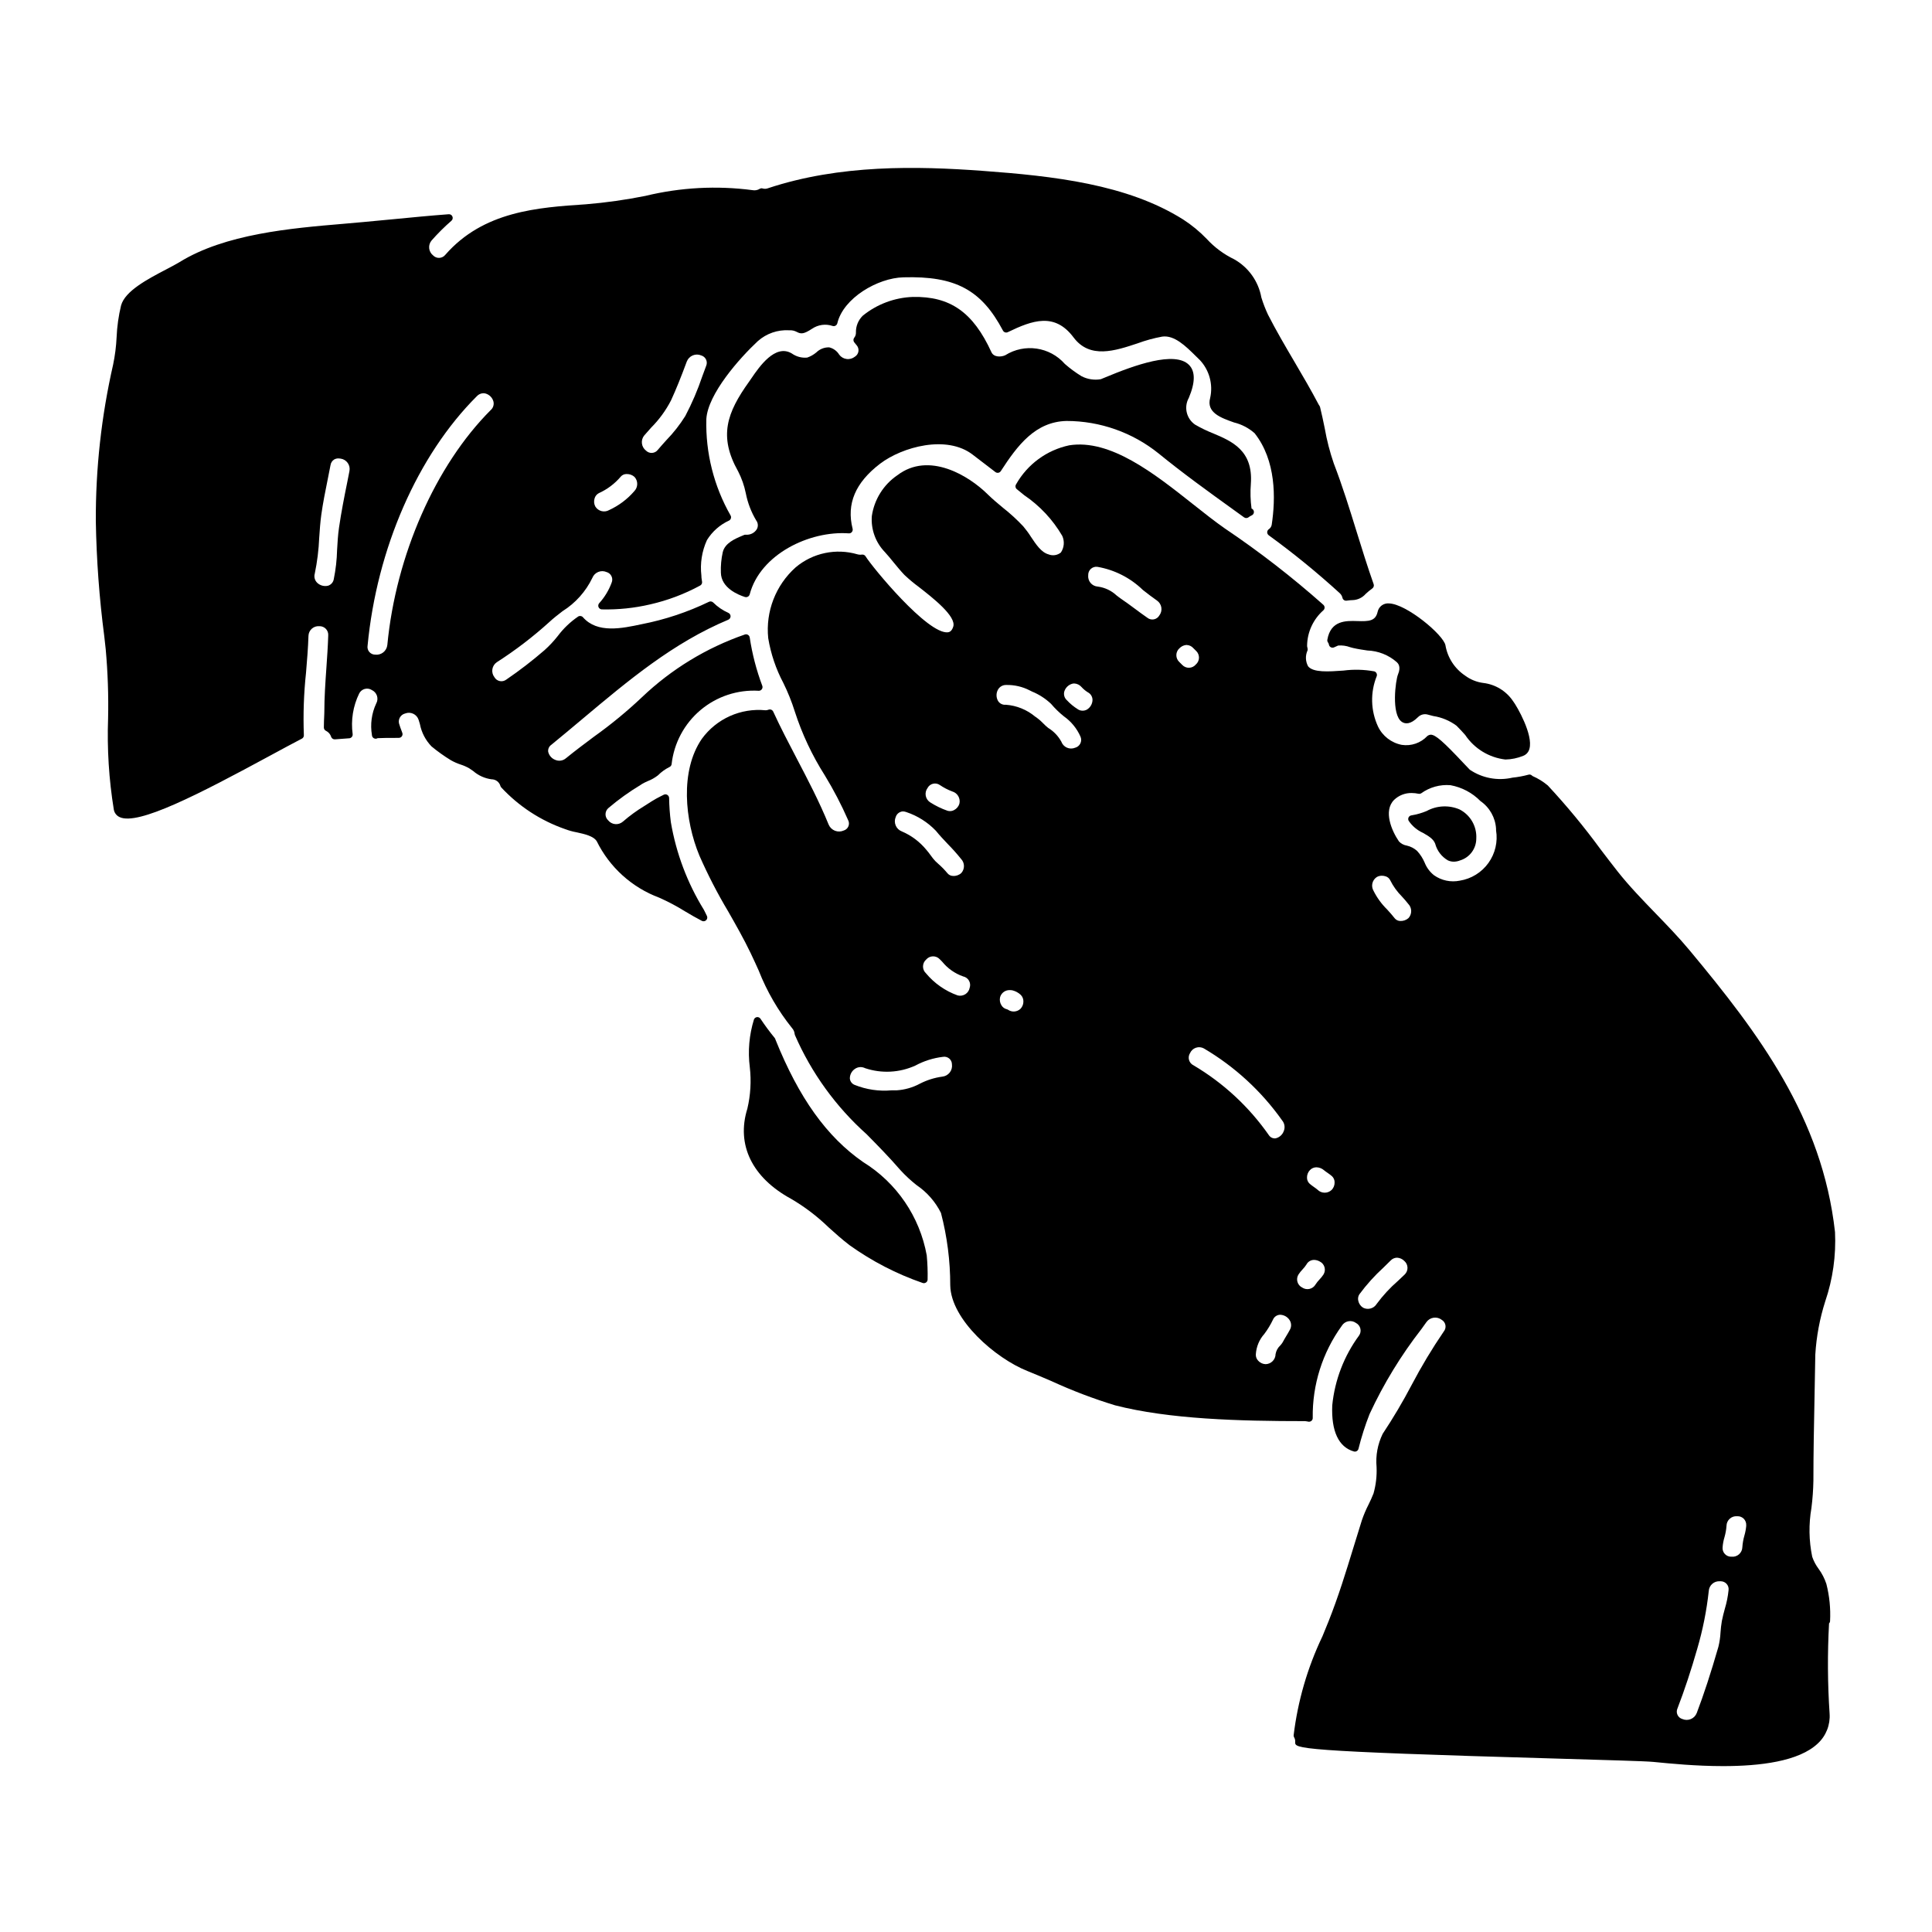 <?xml version="1.0" encoding="UTF-8"?>
<!-- Uploaded to: SVG Repo, www.svgrepo.com, Generator: SVG Repo Mixer Tools -->
<svg fill="#000000" width="800px" height="800px" version="1.1" viewBox="144 144 512 512" xmlns="http://www.w3.org/2000/svg">
 <g>
  <path d="m377.27 266.86c5.84-4.422 17.605-7.699 24.512-2.363 1.91 1.473 3.938 3.039 6.016 4.609 0.219 0.164 0.492 0.23 0.762 0.184 0.273-0.047 0.512-0.203 0.656-0.434 4.469-6.887 9.16-13.094 17.422-13.297 8.879 0.004 17.488 3.043 24.402 8.609 6.391 5.215 13.145 10.086 19.68 14.793l2.981 2.152v-0.004c0.359 0.254 0.836 0.242 1.184-0.027 0.234-0.199 0.5-0.359 0.785-0.477 0.383-0.148 0.633-0.512 0.633-0.922 0-0.406-0.25-0.773-0.633-0.918-0.293-2.164-0.355-4.356-0.18-6.535v-0.02c0.637-8.867-5.039-11.277-10.043-13.383h-0.004c-1.641-0.648-3.231-1.422-4.754-2.309-2.281-1.582-2.996-4.633-1.648-7.062 1.738-4.098 1.758-7.043 0.051-8.758-3.762-3.785-14.488 0.09-22.227 3.328-0.59 0.246-0.992 0.418-1.129 0.461v0.004c-1.746 0.305-3.543 0.027-5.117-0.789-1.562-0.957-3.039-2.043-4.418-3.25-3.988-4.547-10.684-5.523-15.805-2.309-1.09 0.496-3.004 0.578-3.648-0.789-4.883-10.668-10.98-14.859-20.832-14.664h-0.004c-4.844 0.172-9.504 1.918-13.27 4.973-1.191 1.168-1.848 2.773-1.812 4.441 0.027 0.504-0.137 1.004-0.457 1.398-0.27 0.355-0.27 0.852 0 1.207l0.668 0.82 0.004-0.004c0.375 0.445 0.539 1.035 0.445 1.609-0.094 0.578-0.434 1.082-0.93 1.387-0.617 0.492-1.406 0.719-2.191 0.617-0.781-0.098-1.492-0.508-1.965-1.141-0.59-0.98-1.551-1.68-2.664-1.945-1.277-0.035-2.512 0.457-3.422 1.355-0.711 0.594-1.523 1.055-2.402 1.355-1.445 0.141-2.894-0.246-4.078-1.09-4.383-2.637-8.633 3.543-10.668 6.523-0.246 0.367-0.469 0.688-0.656 0.949-5.902 8.242-8.125 14.469-2.91 23.758h0.004c0.945 1.844 1.633 3.805 2.043 5.836 0.496 2.535 1.426 4.965 2.754 7.18 0.531 0.703 0.574 1.66 0.109 2.406-0.625 0.941-1.715 1.469-2.84 1.375-0.168-0.02-0.34 0.004-0.492 0.074l-0.422 0.18c-1.969 0.824-4.641 1.949-5.223 4.383-0.395 1.777-0.562 3.594-0.496 5.41 0.074 4.039 4.496 5.863 6.387 6.465v-0.004c0.098 0.031 0.195 0.047 0.297 0.047 0.445-0.004 0.836-0.305 0.953-0.734 2.777-10.629 15.859-16.926 26.25-16.176h-0.004c0.32 0.031 0.633-0.102 0.832-0.352 0.203-0.246 0.273-0.57 0.195-0.879-1.668-6.59 0.719-12.223 7.32-17.258z"/>
  <path d="m524.34 367.6c0.496 1.863 1.711 3.453 3.383 4.418 0.488 0.223 1.02 0.336 1.555 0.336 0.57-0.008 1.137-0.121 1.664-0.336 2.547-0.773 4.289-3.125 4.289-5.789 0.18-3.231-1.566-6.266-4.453-7.731-2.812-1.195-6.019-1.039-8.703 0.43-1.281 0.535-2.621 0.922-3.992 1.145-0.332 0.035-0.629 0.23-0.785 0.527-0.152 0.293-0.145 0.645 0.02 0.93 0.938 1.387 2.238 2.484 3.762 3.176 1.441 0.824 2.793 1.598 3.262 2.894z"/>
  <path d="m372.73 451.95c-9.637-6.691-17.012-16.996-23.223-32.449-0.031-0.16-0.102-0.309-0.207-0.434-1.336-1.633-2.594-3.328-3.762-5.086-0.199-0.309-0.559-0.477-0.922-0.438s-0.676 0.281-0.809 0.621c-1.266 4.09-1.645 8.402-1.102 12.652 0.422 3.672 0.203 7.394-0.648 10.996-2.977 9.547 1.246 18.258 11.586 23.891h0.004c3.606 2.109 6.945 4.648 9.941 7.559 1.75 1.574 3.543 3.191 5.551 4.723 5.934 4.25 12.449 7.617 19.348 10.004 0.113 0.043 0.234 0.062 0.355 0.062 0.199 0.004 0.395-0.059 0.559-0.172 0.266-0.184 0.426-0.488 0.426-0.812 0.047-2.129-0.031-4.258-0.23-6.379-1.855-10.266-7.988-19.262-16.867-24.738z"/>
  <path d="m330.81 385.65-0.277-0.547c-4.383-7.106-7.352-14.992-8.75-23.223-0.273-2.125-0.426-4.262-0.461-6.402-0.008-0.34-0.188-0.652-0.48-0.828-0.289-0.176-0.652-0.188-0.953-0.031l-0.609 0.312-0.004-0.004c-0.887 0.434-1.75 0.914-2.586 1.438-0.621 0.41-1.234 0.805-1.852 1.18h0.004c-2.039 1.23-3.965 2.629-5.762 4.188-0.559 0.488-1.289 0.73-2.027 0.668-0.742-0.062-1.422-0.426-1.887-1.004-0.465-0.43-0.719-1.043-0.695-1.676s0.32-1.227 0.812-1.621c2.652-2.246 5.477-4.277 8.453-6.066l0.395-0.262h-0.004c0.508-0.297 1.035-0.559 1.574-0.785 0.953-0.371 1.844-0.879 2.652-1.504 0.891-0.898 1.922-1.645 3.051-2.207 0.301-0.133 0.512-0.402 0.574-0.723 0.613-5.598 3.356-10.746 7.664-14.375 4.309-3.625 9.844-5.457 15.465-5.113 0.32-0.004 0.617-0.164 0.797-0.426 0.18-0.266 0.223-0.602 0.109-0.898-1.555-4.137-2.672-8.426-3.328-12.797-0.043-0.293-0.215-0.555-0.473-0.707-0.254-0.152-0.562-0.18-0.844-0.078-10.16 3.519-19.449 9.18-27.234 16.602-4.008 3.789-8.273 7.293-12.766 10.496-2.434 1.82-4.949 3.699-7.394 5.691h-0.004c-0.762 0.656-1.824 0.828-2.754 0.453-0.973-0.348-1.703-1.164-1.941-2.168-0.094-0.73 0.23-1.453 0.844-1.863 2.715-2.215 5.402-4.473 8.082-6.719 12.434-10.434 24.176-20.289 38.805-26.422 0.363-0.156 0.602-0.512 0.602-0.91 0-0.395-0.238-0.754-0.602-0.91-1.5-0.66-2.859-1.598-4.019-2.754-0.305-0.281-0.746-0.348-1.117-0.168-5.656 2.734-11.641 4.727-17.805 5.93-5.246 1.121-11.777 2.516-15.586-1.844v0.004c-0.312-0.363-0.844-0.445-1.25-0.195-2.086 1.418-3.922 3.168-5.43 5.188-1.059 1.344-2.231 2.594-3.504 3.738-3.219 2.785-6.598 5.387-10.117 7.789-0.492 0.379-1.129 0.527-1.738 0.398-0.609-0.125-1.133-0.512-1.434-1.059-0.457-0.598-0.645-1.359-0.523-2.106 0.121-0.742 0.543-1.402 1.164-1.828 4.941-3.168 9.613-6.742 13.961-10.684 1.039-0.969 2.231-1.891 3.488-2.863v0.004c3.398-2.133 6.125-5.18 7.871-8.789 0.281-0.719 0.836-1.289 1.547-1.586 0.707-0.297 1.504-0.293 2.211 0.012 0.586 0.16 1.07 0.566 1.328 1.117 0.262 0.547 0.266 1.18 0.02 1.734-0.738 2-1.855 3.836-3.289 5.418-0.25 0.281-0.312 0.684-0.168 1.031 0.148 0.348 0.48 0.582 0.859 0.602 4.328 0.102 8.652-0.348 12.867-1.336 4.598-1.051 9.031-2.723 13.18-4.973 0.371-0.188 0.582-0.586 0.531-0.996l-0.082-0.527c-0.066-0.375-0.102-0.754-0.102-1.133-0.375-3.211 0.133-6.465 1.477-9.406 1.398-2.266 3.438-4.062 5.859-5.172 0.234-0.121 0.406-0.332 0.48-0.586 0.078-0.25 0.051-0.523-0.074-0.75-4.438-7.773-6.66-16.613-6.43-25.559 0.395-6.644 8.766-16.113 13.652-20.664h0.004c2.266-2.012 5.238-3.043 8.266-2.867 0.719-0.051 1.434 0.105 2.07 0.445 1.129 0.598 1.879 0.555 4.027-0.852v0.004c1.594-1.09 3.606-1.363 5.434-0.742 0.262 0.086 0.547 0.059 0.789-0.078 0.234-0.137 0.406-0.363 0.473-0.629 1.574-6.691 10.711-12.023 17.516-12.18 13.777-0.395 20.668 3.324 26.371 14.102v0.004c0.246 0.469 0.82 0.656 1.297 0.422 6.574-3.176 12.426-5.262 17.418 1.395 4.328 5.785 11.02 3.543 16.965 1.574 2.113-0.781 4.293-1.379 6.512-1.785 3.242-0.469 6.297 2.578 8.793 5.035 0.418 0.395 0.816 0.789 1.18 1.156h0.004c2.523 2.684 3.555 6.445 2.754 10.043-1.078 3.91 2.856 5.293 6.32 6.516 2.019 0.492 3.891 1.469 5.449 2.844 5.711 7.215 5.613 17.223 4.527 24.34h-0.004c-0.102 0.465-0.383 0.871-0.785 1.129-0.25 0.184-0.395 0.477-0.395 0.785 0 0.309 0.148 0.602 0.395 0.789 6.555 4.762 12.84 9.887 18.824 15.348 0.359 0.32 0.609 0.742 0.719 1.211 0.098 0.5 0.562 0.84 1.07 0.785l0.469-0.059c0.359-0.051 0.719-0.082 1.082-0.09 1.363-0.023 2.652-0.625 3.543-1.656 0.551-0.516 1.137-0.996 1.75-1.441 0.359-0.254 0.504-0.715 0.359-1.129-1.629-4.602-3.094-9.332-4.516-13.914-1.844-5.965-3.754-12.125-6.051-18.086-1.043-3.027-1.844-6.137-2.394-9.289-0.395-1.902-0.789-3.836-1.258-5.715h-0.004c-0.09-0.203-0.199-0.391-0.332-0.566-2.019-3.848-4.254-7.652-6.41-11.324-2.402-4.082-4.879-8.301-7.047-12.551v-0.004c-0.691-1.469-1.273-2.984-1.75-4.535-0.773-4.289-3.43-8.008-7.234-10.133-2.742-1.328-5.211-3.164-7.269-5.41-1.867-1.938-3.953-3.656-6.215-5.117-14.887-9.383-34.438-11.516-53.188-12.895-17.406-1.273-37.785-1.719-56.875 4.621-0.43 0.164-0.902 0.184-1.348 0.059-0.273-0.094-0.574-0.059-0.82 0.094-0.566 0.344-1.238 0.465-1.887 0.344-9.477-1.25-19.105-0.734-28.395 1.52-5.199 1.043-10.457 1.785-15.742 2.223-12.734 0.848-27.16 1.805-37.281 13.383-0.387 0.492-0.969 0.789-1.594 0.82-0.621 0.031-1.23-0.215-1.66-0.668-0.582-0.461-0.953-1.145-1.027-1.883-0.074-0.742 0.152-1.484 0.633-2.055 1.637-1.859 3.394-3.606 5.262-5.234 0.324-0.273 0.43-0.727 0.266-1.121-0.156-0.395-0.555-0.641-0.98-0.605-4.91 0.367-9.84 0.848-14.621 1.312-2.66 0.254-5.336 0.516-8.039 0.758-1.695 0.156-3.449 0.309-5.246 0.465-13.973 1.18-31.367 2.676-43.465 10.172-0.895 0.551-2.117 1.18-3.484 1.902-4.871 2.547-10.934 5.715-11.98 9.574v-0.004c-0.664 2.754-1.059 5.57-1.18 8.402-0.117 2.449-0.426 4.887-0.926 7.285-3.106 13.617-4.644 27.543-4.582 41.504 0.176 10.195 0.922 20.371 2.242 30.477l0.395 3.562h-0.004c0.543 6.031 0.75 12.09 0.621 18.141-0.293 8.117 0.215 16.242 1.52 24.254 0.164 0.875 0.742 1.609 1.551 1.969 4.856 2.277 20.957-6.051 39.93-16.332 3.195-1.73 6.066-3.281 8.348-4.465l0.004 0.004c0.348-0.18 0.555-0.547 0.527-0.938-0.207-5.523-0.016-11.059 0.574-16.555 0.27-3.215 0.543-6.539 0.648-9.781 0.027-0.719 0.348-1.395 0.887-1.875 0.539-0.477 1.25-0.715 1.969-0.66 0.656-0.027 1.293 0.227 1.75 0.699 0.453 0.473 0.684 1.117 0.629 1.773-0.09 2.875-0.293 5.723-0.488 8.574-0.27 3.859-0.547 7.852-0.547 11.844 0 0.129 0 0.422-0.027 0.789-0.039 0.828-0.094 2.07-0.094 3.172v-0.004c0 0.391 0.23 0.742 0.582 0.898 0.648 0.316 1.137 0.887 1.348 1.574 0.145 0.426 0.559 0.703 1.008 0.668l3.785-0.281v0.004c0.27-0.023 0.516-0.152 0.691-0.359 0.168-0.211 0.246-0.48 0.215-0.746-0.5-3.684 0.102-7.43 1.73-10.77 0.301-0.598 0.844-1.039 1.488-1.211s1.332-0.059 1.891 0.309c0.641 0.305 1.129 0.863 1.344 1.539 0.211 0.68 0.133 1.414-0.219 2.031-1.211 2.602-1.605 5.512-1.125 8.344 0.004 0.453 0.316 0.844 0.754 0.945 0.254 0.066 0.523 0.023 0.746-0.117 0.691 0 1.477-0.031 2.144-0.062h1.539c0.645 0 1.34-0.02 1.969-0.02 0.312-0.008 0.605-0.16 0.785-0.418 0.184-0.266 0.227-0.602 0.117-0.902l-0.207-0.566c-0.188-0.504-0.395-1.031-0.562-1.598-0.242-0.598-0.215-1.27 0.082-1.84 0.293-0.574 0.824-0.988 1.449-1.137 0.688-0.27 1.453-0.246 2.121 0.066 0.672 0.309 1.184 0.879 1.422 1.578 0.121 0.395 0.238 0.789 0.363 1.18l-0.004 0.004c0.43 2.223 1.5 4.277 3.078 5.902 1.617 1.34 3.328 2.559 5.117 3.652 0.832 0.473 1.707 0.859 2.613 1.156 0.785 0.25 1.543 0.582 2.258 0.992 0.363 0.23 0.719 0.488 1.086 0.746v0.004c1.363 1.172 3.039 1.926 4.824 2.164 1.098-0.008 2.066 0.723 2.363 1.777 0.035 0.113 0.09 0.223 0.16 0.316 4.656 5.031 10.477 8.844 16.949 11.098 1.02 0.387 2.074 0.676 3.148 0.871 2.07 0.457 4.418 0.973 5.273 2.363 3.41 6.914 9.336 12.262 16.559 14.949 2.352 1.043 4.625 2.246 6.809 3.606 1.473 0.875 2.945 1.742 4.484 2.535v-0.004c0.141 0.07 0.293 0.109 0.449 0.109 0.336 0 0.652-0.176 0.832-0.461 0.18-0.281 0.203-0.641 0.059-0.945-0.168-0.375-0.352-0.73-0.531-1.086zm-56.762-132.98c-14.633 14.637-25.137 38.496-27.402 62.262-0.086 0.777-0.477 1.484-1.094 1.969-0.617 0.48-1.402 0.688-2.176 0.582-0.59-0.008-1.145-0.277-1.523-0.73-0.379-0.453-0.539-1.051-0.441-1.633 2.453-25.781 13.281-50.5 28.961-66.125 0.438-0.484 1.059-0.77 1.715-0.785 0.203 0 0.406 0.027 0.602 0.082 0.996 0.289 1.773 1.066 2.062 2.059 0.227 0.844-0.047 1.746-0.703 2.32zm40.719 6.691c0.59-0.695 1.18-1.363 1.789-2.027 2.117-2.121 3.894-4.555 5.269-7.219 1.336-2.91 2.625-6.098 4.191-10.328 0.285-0.723 0.852-1.301 1.57-1.602 0.719-0.301 1.527-0.297 2.242 0.008 0.57 0.164 1.043 0.566 1.293 1.105 0.25 0.539 0.25 1.16 0.004 1.703-0.34 0.898-0.668 1.801-1.004 2.715-1.223 3.629-2.731 7.152-4.512 10.535-1.441 2.305-3.121 4.445-5.012 6.394-0.758 0.84-1.52 1.68-2.246 2.547-0.363 0.484-0.918 0.789-1.523 0.832-0.605 0.047-1.199-0.176-1.629-0.605-0.609-0.469-1.004-1.168-1.086-1.938-0.082-0.766 0.152-1.535 0.652-2.125zm-2.684 14.82h-0.004c-1.832 2.121-4.102 3.82-6.648 4.992-1.273 0.73-2.898 0.316-3.664-0.938-0.348-0.648-0.422-1.414-0.207-2.117 0.16-0.609 0.566-1.121 1.117-1.418 2.25-1.012 4.246-2.516 5.84-4.398 0.367-0.422 0.898-0.668 1.457-0.676h0.164c0.742-0.008 1.461 0.266 2.016 0.762 0.984 1.082 0.953 2.746-0.074 3.789zm-84.668 21.844c0.652-3.137 1.047-6.32 1.18-9.523 0.137-2.043 0.281-4.156 0.562-6.16 0.441-3.125 1.039-6.102 1.676-9.246 0.25-1.266 0.512-2.539 0.754-3.816h0.004c0.086-0.629 0.445-1.188 0.988-1.52 0.344-0.188 0.73-0.281 1.121-0.277 0.195 0 0.391 0.02 0.582 0.059 0.754 0.109 1.434 0.523 1.871 1.148 0.441 0.621 0.605 1.398 0.453 2.148l-0.598 3.047c-0.789 3.867-1.574 7.871-2.16 11.906-0.301 1.988-0.395 3.996-0.516 5.934-0.062 2.609-0.355 5.207-0.879 7.762-0.137 0.809-0.711 1.477-1.496 1.727-1.012 0.25-2.082-0.023-2.852-0.727-0.676-0.625-0.945-1.574-0.691-2.461z"/>
  <path d="m503.7 308.59c-2.965-0.098-7.039-0.215-7.934 4.922v-0.004c-0.055 0.277 0.016 0.566 0.191 0.789 0.117 0.152 0.188 0.336 0.215 0.527 0.051 0.309 0.246 0.574 0.523 0.715 0.281 0.137 0.609 0.137 0.891 0 0.246-0.125 0.547-0.25 1.035-0.465 1.078-0.086 2.164 0.062 3.184 0.441 0.285 0.082 0.527 0.148 0.719 0.195 1.355 0.312 2.613 0.496 3.805 0.672v0.004c2.887 0.094 5.648 1.18 7.82 3.082 0.305 0.285 1.215 1.148 0.344 3.242-0.645 1.48-1.863 10.656 1.016 12.594 0.824 0.559 2.242 0.789 4.305-1.281 0.668-0.656 1.641-0.906 2.543-0.652 0.477 0.129 0.988 0.266 1.516 0.395v-0.004c2.211 0.344 4.305 1.219 6.102 2.547 0.789 0.789 1.574 1.625 2.293 2.441h0.004c2.426 3.641 6.332 6.027 10.676 6.531 1.621-0.031 3.223-0.363 4.723-0.98 0.82-0.316 1.43-1.012 1.641-1.863 1.055-3.688-3.289-11.246-4.297-12.57h-0.004c-1.793-2.711-4.691-4.492-7.918-4.875-1.758-0.227-3.43-0.902-4.848-1.965-2.758-1.852-4.633-4.754-5.188-8.027-0.523-2.754-10.34-10.965-14.957-11.086-1.422-0.133-2.711 0.816-3.012 2.211-0.562 2.492-2.309 2.562-5.387 2.465z"/>
  <path d="m625.93 559.73c-0.719-0.965-1.285-2.035-1.676-3.172-0.879-4.262-0.949-8.652-0.203-12.938 0.301-2.394 0.477-4.797 0.52-7.207 0-7.242 0.148-14.582 0.289-21.68 0.078-3.914 0.152-7.832 0.215-11.75 0.289-4.797 1.176-9.539 2.633-14.113 2.012-5.902 2.887-12.133 2.59-18.359-3.375-30.281-20.176-52.617-38.574-74.707-2.844-3.414-5.965-6.637-8.98-9.754-3.426-3.543-6.961-7.191-10.039-11.082-1.477-1.875-2.984-3.848-4.523-5.867-4.328-5.922-9-11.578-14-16.945-1.211-1.016-2.562-1.852-4.012-2.484-0.121-0.113-0.254-0.215-0.391-0.301-0.219-0.113-0.469-0.137-0.703-0.074-1.395 0.379-2.82 0.641-4.258 0.789-3.894 0.898-7.984 0.141-11.297-2.098-0.23-0.215-0.789-0.812-1.523-1.594-5.512-5.875-7.562-7.676-8.824-7.695-0.34 0.023-0.66 0.152-0.926 0.367-1.73 1.836-4.254 2.707-6.75 2.332-2.766-0.527-5.117-2.344-6.324-4.891-1.941-4.207-2.059-9.027-0.324-13.32 0.09-0.262 0.066-0.547-0.066-0.789-0.125-0.238-0.344-0.414-0.602-0.484-2.691-0.488-5.445-0.559-8.16-0.203-3.938 0.281-7.988 0.562-9.363-1.137-0.707-1.301-0.762-2.856-0.148-4.203 0.043-0.145 0.051-0.297 0.023-0.445l-0.066-0.332c-0.055-0.176-0.082-0.363-0.074-0.551 0.07-3.559 1.625-6.922 4.289-9.285 0.215-0.18 0.34-0.445 0.348-0.727 0.004-0.281-0.113-0.555-0.32-0.746-8.246-7.324-16.973-14.09-26.125-20.246-2.637-1.84-5.441-4.059-8.406-6.406-10.273-8.137-21.938-17.359-32.848-15.617h0.004c-5.949 1.27-11.066 5.031-14.059 10.328-0.277 0.414-0.195 0.973 0.191 1.293 0.574 0.484 1.23 1.016 1.934 1.574h-0.004c4.141 2.801 7.602 6.496 10.117 10.812 0.648 1.43 0.508 3.094-0.371 4.398-0.926 0.75-2.191 0.938-3.297 0.484-1.898-0.527-3.285-2.617-4.629-4.637-0.613-0.973-1.297-1.898-2.039-2.777-1.664-1.777-3.461-3.422-5.375-4.926-1.379-1.141-2.801-2.328-4.094-3.602-4.938-4.875-15.527-11.414-23.926-5h-0.004c-3.66 2.504-6.102 6.426-6.738 10.812-0.258 3.531 1.004 7.004 3.473 9.543 0.789 0.855 1.52 1.762 2.258 2.668 0.949 1.152 1.891 2.305 2.898 3.363 1.211 1.145 2.488 2.215 3.828 3.199 3.731 2.914 9.977 7.781 9.125 10.516-0.395 1.227-0.988 1.441-1.41 1.5-5.371 0.59-20.074-17.289-21.832-20.141-0.199-0.328-0.578-0.508-0.961-0.453-0.395 0.059-0.797 0.035-1.18-0.07-5.695-1.668-11.848-0.375-16.383 3.453-5.297 4.731-8 11.715-7.269 18.777 0.688 4.148 2.043 8.16 4.012 11.871 1.203 2.441 2.219 4.973 3.035 7.57 1.922 5.957 4.598 11.645 7.957 16.926 2.32 3.805 4.383 7.762 6.172 11.848 0.27 0.516 0.293 1.121 0.062 1.656-0.227 0.535-0.684 0.938-1.242 1.098-0.73 0.324-1.559 0.348-2.305 0.059-0.742-0.289-1.344-0.863-1.664-1.594-2.5-6.144-5.547-11.961-8.492-17.586-2.113-4.043-4.305-8.227-6.211-12.391-0.215-0.469-0.75-0.691-1.234-0.516-0.25 0.102-0.516 0.156-0.785 0.16-6.578-0.656-13.008 2.223-16.898 7.566-5.824 8.473-4.519 21.648-0.641 30.965 2.234 5.086 4.785 10.027 7.633 14.797 2.039 3.578 4.148 7.277 5.957 11.059 0.738 1.531 1.441 3.086 2.141 4.637h-0.004c2.156 5.481 5.129 10.605 8.816 15.195 0.395 0.43 0.637 0.977 0.691 1.555 0.008 0.098 0.027 0.191 0.066 0.281 4.371 10.039 10.863 19.016 19.027 26.316 2.914 2.961 5.93 6.019 8.941 9.496 1.32 1.438 2.754 2.766 4.285 3.973 2.75 1.863 4.973 4.398 6.457 7.367 1.641 6.269 2.465 12.723 2.461 19.199 0.16 9.098 12.016 19.348 20.441 22.691 1.969 0.789 4.18 1.73 6.508 2.731l-0.004 0.004c5.426 2.488 11.012 4.613 16.723 6.356 14.391 3.688 32.715 4.195 50.383 4.195 0.191 0.008 0.383 0.035 0.574 0.082l0.281 0.059h-0.004c0.293 0.051 0.594-0.031 0.824-0.223 0.227-0.195 0.352-0.488 0.336-0.789-0.129-8.75 2.574-17.312 7.707-24.402 0.379-0.617 1-1.051 1.711-1.191 0.711-0.145 1.449 0.02 2.039 0.445 0.578 0.301 1.004 0.84 1.16 1.477 0.16 0.637 0.035 1.309-0.336 1.848-3.988 5.418-6.441 11.809-7.109 18.5-0.293 6.852 1.688 11.078 5.727 12.23h0.004c0.25 0.078 0.527 0.043 0.754-0.094 0.23-0.129 0.398-0.348 0.465-0.605 0.777-3.129 1.758-6.207 2.938-9.211 3.711-8.004 8.324-15.559 13.742-22.52l1.336-1.863c0.449-0.625 1.133-1.043 1.898-1.152 0.762-0.113 1.535 0.09 2.148 0.562 0.52 0.305 0.879 0.824 0.984 1.418s-0.055 1.203-0.438 1.668c-3.102 4.543-5.938 9.266-8.496 14.133-2.34 4.461-4.91 8.797-7.695 12.992-1.332 2.727-1.895 5.769-1.621 8.797 0.105 2.363-0.168 4.731-0.809 7.008-0.395 1.031-0.863 1.992-1.328 2.957-0.684 1.336-1.273 2.723-1.758 4.144-0.758 2.391-1.48 4.746-2.195 7.086-2.066 6.738-4.016 13.102-6.641 19.715-0.535 1.328-1.086 2.664-1.641 4.019h-0.004c-3.938 8.246-6.504 17.082-7.602 26.156-0.016 0.191 0.031 0.383 0.125 0.547 0.234 0.391 0.332 0.848 0.277 1.301 0 1.668 0 2.363 69.117 4.328 13.18 0.395 23.586 0.672 25.777 0.883l0.449 0.043c4.012 0.395 10.859 1.074 18.074 1.074 9.703 0 20.074-1.223 25.102-6.008 2.184-2.031 3.328-4.941 3.113-7.918-0.531-7.949-0.578-15.926-0.145-23.883 0.168-0.18 0.266-0.414 0.27-0.656 0.168-3.305-0.16-6.613-0.98-9.816-0.477-1.445-1.176-2.805-2.078-4.027zm-32.273 38.238h-0.004c-0.281 0.727-0.844 1.305-1.562 1.605s-1.531 0.297-2.246-0.012c-0.57-0.16-1.043-0.562-1.293-1.102-0.25-0.535-0.254-1.156-0.008-1.695 1.883-4.894 3.648-10.234 5.258-15.867 1.461-4.996 2.481-10.109 3.039-15.285 0.105-1.512 1.414-2.656 2.926-2.559h0.242 0.004c0.609 0 1.188 0.262 1.586 0.723s0.574 1.074 0.484 1.676c-0.172 1.664-0.504 3.305-0.988 4.902-0.289 1.066-0.574 2.137-0.789 3.25v0.004c-0.168 1-0.285 2.008-0.352 3.019-0.066 1.281-0.254 2.559-0.562 3.805-2.008 6.949-3.828 12.516-5.738 17.543zm13.121-49.703c-0.074 0.902-0.238 1.797-0.492 2.668-0.289 1-0.473 2.027-0.543 3.066-0.016 0.73-0.336 1.426-0.887 1.91-0.551 0.484-1.281 0.711-2.012 0.633-0.648 0.023-1.281-0.23-1.727-0.707-0.449-0.473-0.672-1.113-0.609-1.762 0.062-0.91 0.227-1.805 0.492-2.676 0.289-0.992 0.473-2.016 0.543-3.047 0.012-0.707 0.316-1.375 0.836-1.855 0.52-0.477 1.215-0.723 1.918-0.676h0.129c0.648-0.023 1.273 0.23 1.719 0.695 0.445 0.469 0.668 1.105 0.617 1.75zm-177.16-216.32c-1.055-0.656-2.019-1.449-2.867-2.363-0.652-0.574-0.926-1.469-0.703-2.312 0.297-0.996 1.078-1.773 2.078-2.062 0.184-0.055 0.375-0.078 0.566-0.078 0.742 0.035 1.434 0.375 1.918 0.938 0.488 0.535 1.047 1.004 1.66 1.391 0.773 0.387 1.258 1.18 1.258 2.043-0.027 1.043-0.582 1.996-1.469 2.539-0.766 0.43-1.703 0.398-2.434-0.082zm-9.164 3.746c-0.527-0.555-1.105-1.062-1.727-1.512l-0.395-0.27v0.004c-2.199-1.84-4.922-2.941-7.781-3.148-0.82 0.09-1.617-0.301-2.055-1-0.52-0.906-0.539-2.016-0.055-2.941 0.422-0.805 1.258-1.309 2.168-1.297 2.176-0.055 4.332 0.438 6.266 1.43l0.633 0.316h0.004c1.855 0.762 3.559 1.863 5.016 3.242 1.027 1.211 2.164 2.32 3.402 3.312 1.941 1.363 3.473 3.238 4.422 5.414 0.246 0.578 0.227 1.23-0.051 1.793-0.281 0.562-0.789 0.973-1.395 1.129-0.699 0.285-1.48 0.273-2.168-0.031s-1.219-0.879-1.473-1.586c-0.824-1.5-2.027-2.754-3.484-3.641-0.469-0.375-0.914-0.781-1.328-1.215zm-11.418 72.566c0.328-1.156 1.414-1.93 2.613-1.867 0.227 0 0.453 0.02 0.672 0.066 0.812 0.203 1.562 0.609 2.172 1.18 0.461 0.449 0.719 1.066 0.719 1.711 0.02 0.727-0.25 1.434-0.742 1.969-0.906 0.879-2.309 0.996-3.344 0.273-0.102-0.062-0.211-0.109-0.324-0.133-0.605-0.145-1.121-0.535-1.426-1.074-0.391-0.637-0.512-1.402-0.34-2.125zm39.031-100.54c-1.125-0.789-2.219-1.574-3.32-2.406-1.223-0.906-2.457-1.82-3.711-2.664-0.395-0.27-0.746-0.551-1.113-0.836l-0.004 0.004c-1.375-1.297-3.125-2.121-4.996-2.363-0.746-0.051-1.438-0.402-1.918-0.973-0.477-0.574-0.699-1.32-0.617-2.062-0.02-0.629 0.234-1.234 0.699-1.66 0.465-0.422 1.09-0.621 1.715-0.543 4.551 0.781 8.762 2.922 12.074 6.137 1.246 0.973 2.484 1.941 3.738 2.805h0.004c0.617 0.43 1.035 1.094 1.152 1.836 0.117 0.742-0.074 1.504-0.531 2.102-0.305 0.539-0.832 0.922-1.441 1.043-0.613 0.117-1.242-0.031-1.73-0.418zm44.164 170.17c0.535 0.012 1.055 0.156 1.516 0.422 0.617 0.301 1.074 0.848 1.262 1.508 0.188 0.656 0.086 1.367-0.277 1.945-0.312 0.477-0.668 0.918-1.062 1.324-0.387 0.402-0.734 0.84-1.035 1.305-0.344 0.598-0.918 1.027-1.594 1.184-0.672 0.156-1.379 0.023-1.949-0.363-0.613-0.301-1.07-0.848-1.258-1.508-0.188-0.656-0.09-1.363 0.273-1.941 0.312-0.48 0.668-0.926 1.066-1.34 0.387-0.395 0.73-0.828 1.031-1.293 0.391-0.762 1.172-1.238 2.027-1.242zm0.941-18.59c-0.297-0.25-0.609-0.488-0.934-0.707-0.398-0.27-0.785-0.562-1.152-0.875-0.449-0.398-0.707-0.973-0.715-1.574-0.027-0.766 0.254-1.508 0.785-2.062 0.449-0.469 1.07-0.734 1.719-0.73 0.742 0.016 1.457 0.297 2.012 0.785 0.184 0.156 0.5 0.395 0.852 0.625v0.004c0.43 0.289 0.84 0.598 1.234 0.93 0.453 0.414 0.711 0.996 0.711 1.609 0.027 0.746-0.242 1.477-0.758 2.023-1.051 1.016-2.719 1.004-3.754-0.027zm-14.109 38.203c0.891-1.184 1.66-2.457 2.297-3.797 0.316-0.734 1.023-1.23 1.824-1.277h0.098c1.004 0.039 1.93 0.566 2.473 1.414 0.508 0.781 0.535 1.785 0.062 2.586-0.289 0.547-0.605 1.078-0.926 1.609-0.32 0.531-0.676 1.129-0.988 1.715v0.004c-0.18 0.289-0.387 0.562-0.621 0.809-0.652 0.605-1.086 1.402-1.242 2.277-0.008 1.453-1.168 2.637-2.621 2.68-0.75-0.02-1.461-0.34-1.965-0.895-0.441-0.441-0.676-1.051-0.648-1.672 0.113-2.019 0.906-3.945 2.258-5.453zm5.137-53.723c-0.355 0.957-1.164 1.672-2.16 1.898-0.703 0.078-1.395-0.25-1.781-0.848-5.254-7.519-12.055-13.824-19.949-18.496-0.586-0.277-1.023-0.789-1.203-1.414-0.18-0.621-0.082-1.289 0.27-1.836 0.297-0.668 0.859-1.184 1.551-1.418 0.691-0.238 1.453-0.172 2.098 0.176 8.191 4.824 15.27 11.332 20.762 19.094 0.66 0.797 0.82 1.895 0.414 2.844zm-23.309-123.66c-0.445 0.523-1.094 0.832-1.781 0.848s-1.348-0.262-1.816-0.766l-0.789-0.789v0.004c-0.5-0.477-0.777-1.145-0.762-1.836s0.32-1.344 0.844-1.797c0.461-0.477 1.074-0.777 1.73-0.848h0.172c0.668 0.02 1.297 0.316 1.738 0.816l0.742 0.738h0.004c0.504 0.473 0.781 1.141 0.77 1.832-0.016 0.691-0.324 1.344-0.852 1.797zm43.074 168.62c-0.156-0.59-0.051-1.219 0.281-1.73 1.902-2.574 4.051-4.961 6.418-7.117 0.621-0.605 1.246-1.207 1.859-1.828l-0.004 0.004c0.441-0.477 1.055-0.754 1.703-0.766 0.734 0.035 1.43 0.344 1.941 0.871 0.52 0.449 0.824 1.098 0.84 1.785 0.016 0.684-0.262 1.344-0.758 1.816-0.59 0.57-1.18 1.137-1.793 1.699h-0.004c-2.078 1.809-3.949 3.836-5.59 6.051-0.75 1.25-2.344 1.699-3.637 1.027-0.645-0.41-1.098-1.062-1.258-1.812zm11.109-100.67-0.004 0.004c-0.551-0.012-1.07-0.258-1.426-0.676-0.641-0.832-1.355-1.617-2.07-2.406v0.004c-1.453-1.43-2.66-3.09-3.57-4.91-0.746-1.262-0.352-2.887 0.883-3.672 0.406-0.223 0.863-0.336 1.328-0.332 0.32 0 0.641 0.051 0.949 0.148 0.539 0.148 0.988 0.516 1.238 1.02 0.809 1.629 1.879 3.113 3.168 4.394 0.555 0.613 1.113 1.223 1.617 1.887 1.023 1.039 1.059 2.691 0.086 3.773-0.605 0.535-1.395 0.812-2.203 0.77zm-0.395-21.172c-1.836-2.684-4.156-8.012-1.223-10.918h-0.004c1.25-1.199 2.926-1.852 4.656-1.82 0.609 0.004 1.219 0.07 1.816 0.199 0.242 0.047 0.488 0.004 0.703-0.117 2.246-1.621 5-2.387 7.762-2.156 3.019 0.547 5.793 2.019 7.945 4.207 2.434 1.684 3.961 4.391 4.137 7.344v0.395c0.504 3.047-0.223 6.168-2.027 8.676-1.805 2.508-4.531 4.191-7.582 4.68-2.375 0.484-4.844-0.031-6.824-1.43-1.113-0.879-1.973-2.039-2.492-3.359-0.488-1.141-1.168-2.191-2.008-3.102-0.773-0.688-1.703-1.172-2.711-1.402-0.832-0.129-1.59-0.543-2.148-1.172zm-116.43-9.887c-0.227 0.723-0.73 1.324-1.406 1.672-0.535 0.301-1.176 0.363-1.762 0.176-1.598-0.559-3.129-1.305-4.559-2.215-0.621-0.391-1.051-1.023-1.188-1.742-0.137-0.723 0.035-1.469 0.473-2.059 0.297-0.574 0.832-0.992 1.461-1.141 0.629-0.152 1.293-0.023 1.82 0.355 1.02 0.691 2.117 1.262 3.273 1.691 1.402 0.406 2.234 1.844 1.887 3.262zm0.5 18.363c-0.598 0.543-1.395 0.82-2.199 0.762-0.555-0.008-1.074-0.254-1.434-0.676-0.754-0.914-1.586-1.766-2.484-2.547l-0.738-0.684c-0.465-0.492-0.887-1.016-1.27-1.574-0.367-0.496-0.734-0.996-1.125-1.434-1.746-2.133-3.984-3.812-6.519-4.891-0.727-0.281-1.309-0.844-1.609-1.562-0.305-0.715-0.305-1.523 0.004-2.242 0.258-0.844 1.016-1.438 1.895-1.492 0.316 0.008 0.629 0.066 0.926 0.184 2.969 0.988 5.652 2.688 7.816 4.945 1.016 1.258 2.137 2.438 3.219 3.578 1.211 1.23 2.359 2.516 3.438 3.863 1.02 1.035 1.055 2.688 0.082 3.769zm-9.301 22.918c0.445-0.523 1.094-0.832 1.785-0.848 0.688-0.016 1.348 0.266 1.816 0.77l0.625 0.633c1.457 1.801 3.383 3.156 5.566 3.918 0.652 0.133 1.215 0.539 1.547 1.113 0.332 0.578 0.402 1.27 0.188 1.898-0.129 0.703-0.543 1.32-1.145 1.703-0.605 0.383-1.34 0.5-2.031 0.324-3.281-1.168-6.191-3.199-8.418-5.879-0.508-0.473-0.789-1.137-0.773-1.828 0.012-0.695 0.316-1.348 0.84-1.805zm6.828 27.773c0.109 0.773-0.105 1.559-0.586 2.172-0.484 0.613-1.195 1.008-1.973 1.086-2.066 0.281-4.07 0.91-5.926 1.863-1.914 1.027-4.027 1.633-6.195 1.766h-1.332c-3.32 0.301-6.668-0.195-9.766-1.438-0.711-0.273-1.207-0.93-1.277-1.691-0.012-1.027 0.496-1.988 1.352-2.562 0.434-0.301 0.953-0.465 1.484-0.469 0.426 0.004 0.844 0.105 1.227 0.297 4.356 1.453 9.098 1.203 13.281-0.691 2.277-1.23 4.766-2.016 7.336-2.32 0.586-0.105 1.191 0.059 1.652 0.441 0.457 0.383 0.723 0.949 0.723 1.547z"/>
 </g>
</svg>